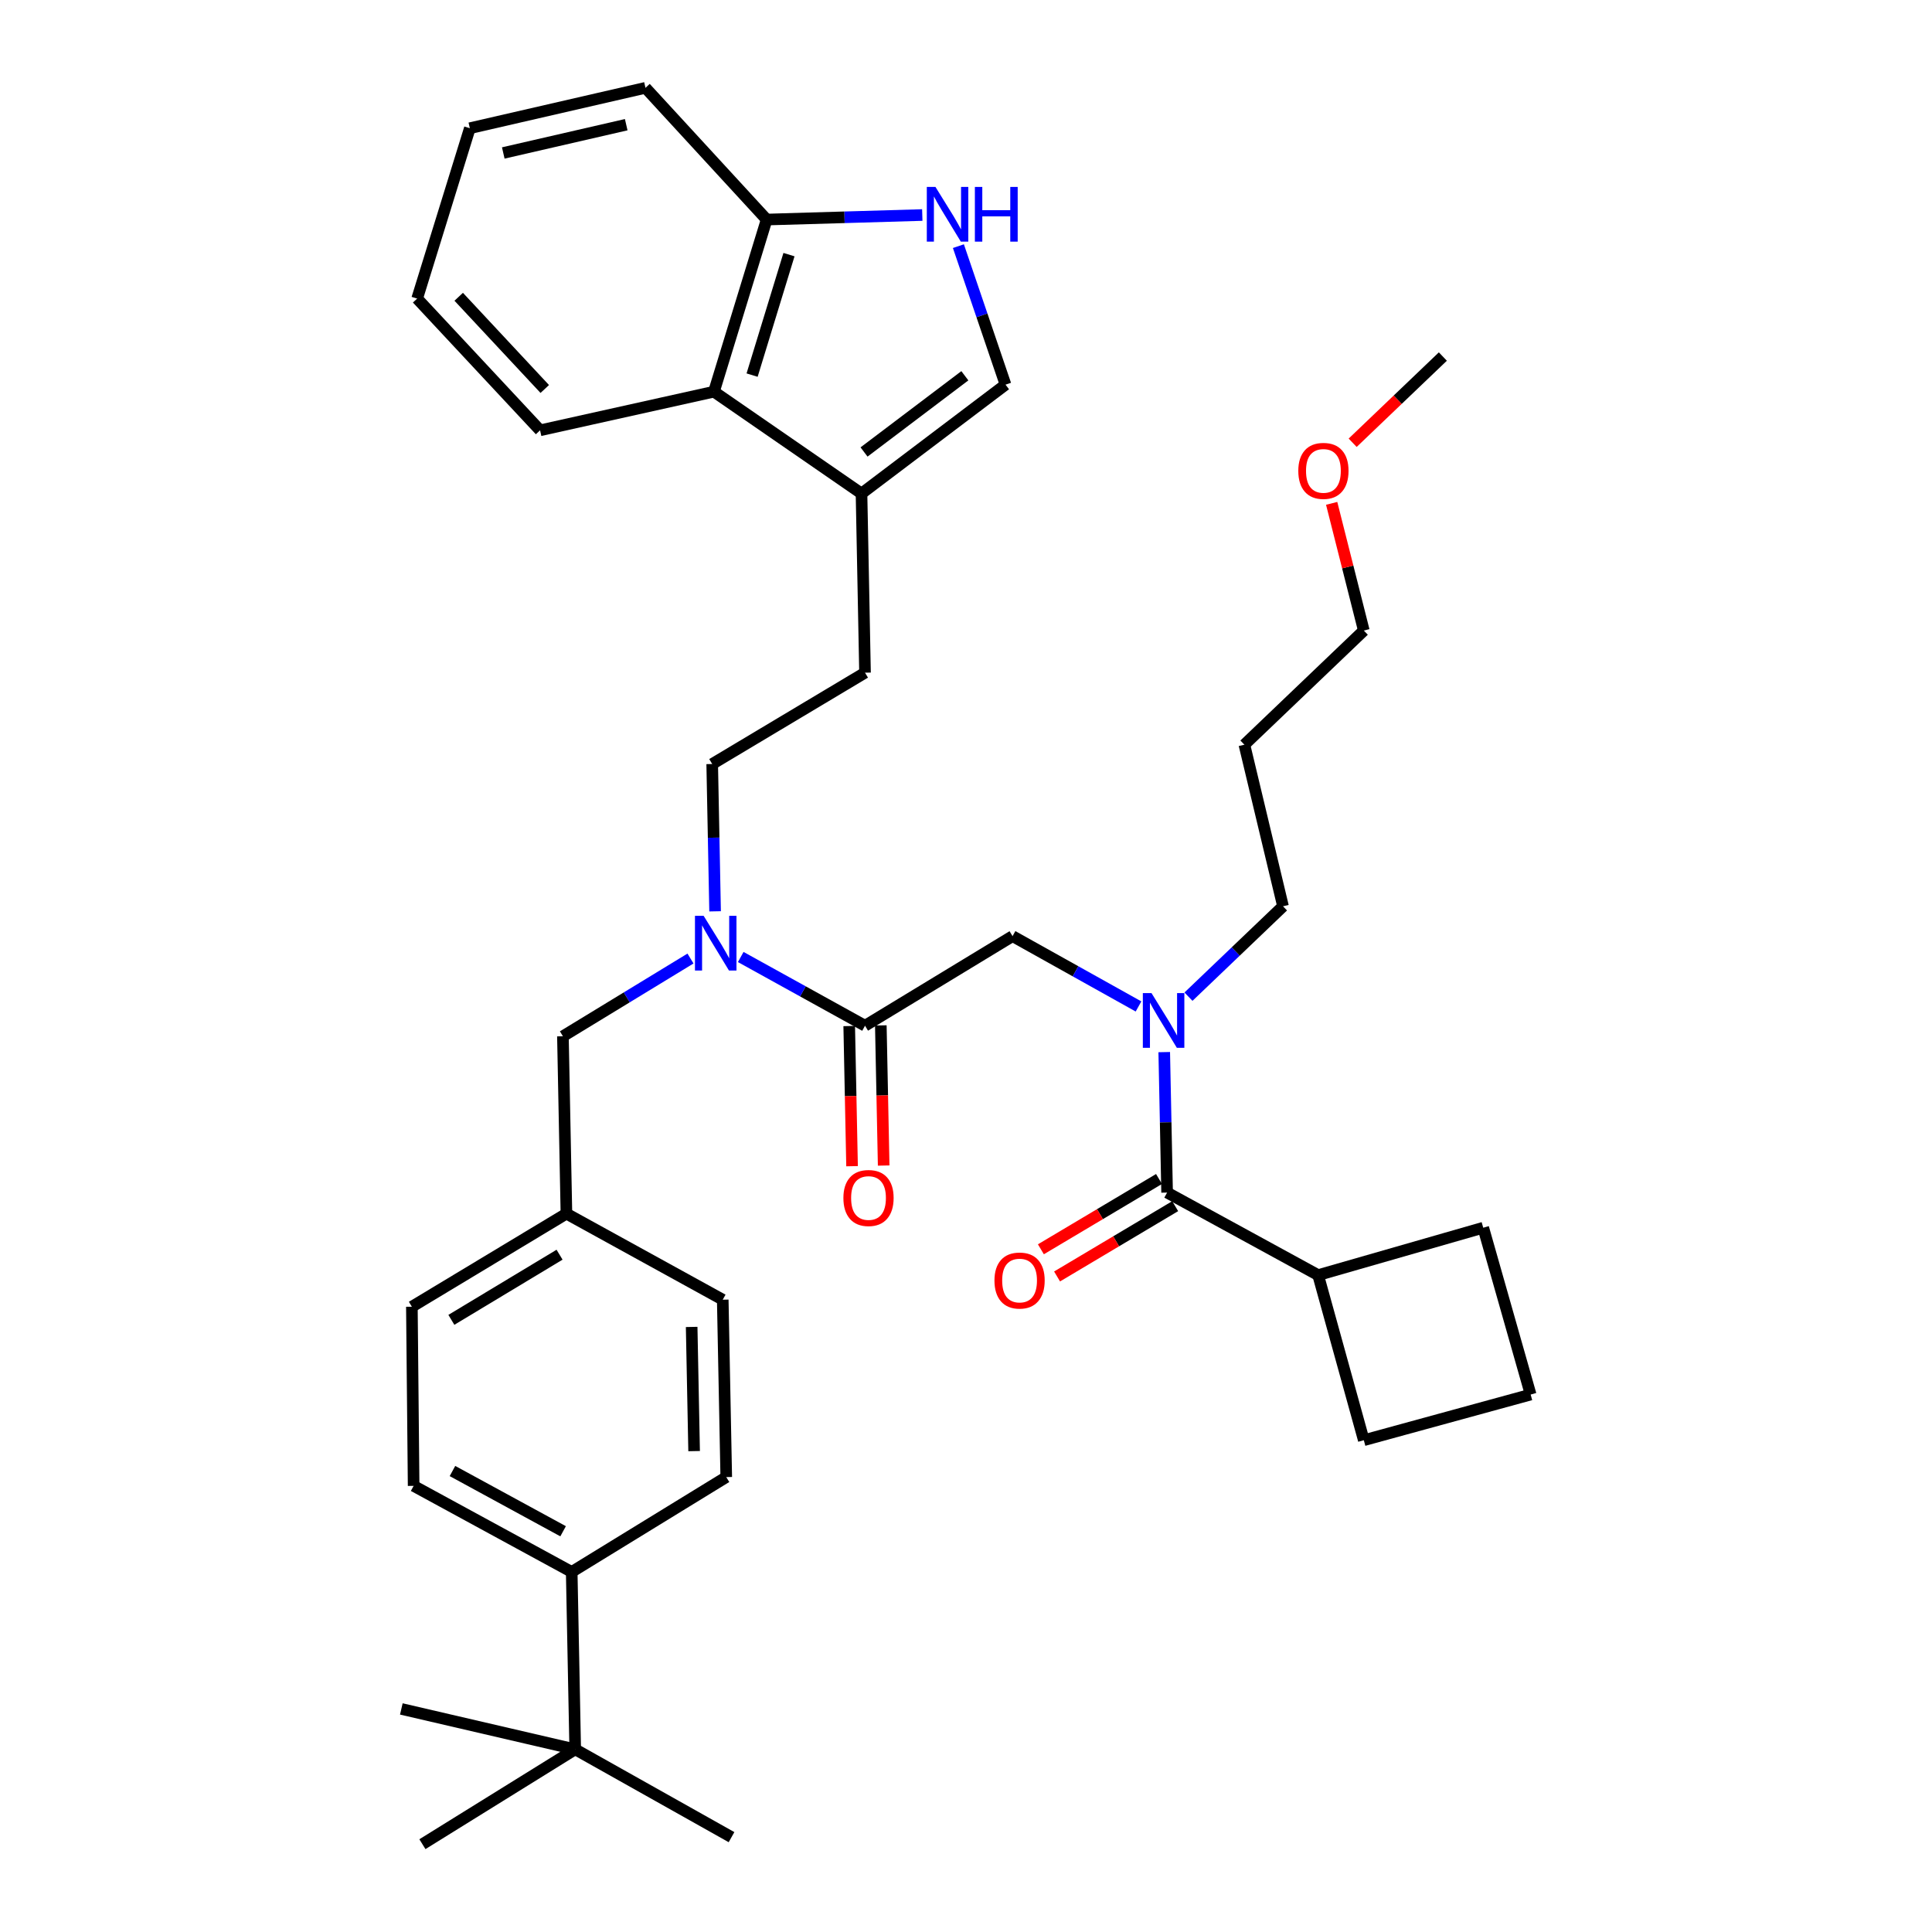 <?xml version='1.0' encoding='iso-8859-1'?>
<svg version='1.1' baseProfile='full'
              xmlns='http://www.w3.org/2000/svg'
                      xmlns:rdkit='http://www.rdkit.org/xml'
                      xmlns:xlink='http://www.w3.org/1999/xlink'
                  xml:space='preserve'
width='1000px' height='1000px' viewBox='0 0 1000 1000'>
<!-- END OF HEADER -->
<rect style='opacity:1.0;fill:#FFFFFF;stroke:none' width='1000' height='1000' x='0' y='0'> </rect>
<path class='bond-0' d='M 682.269,659.995 L 705.907,745.456' style='fill:none;fill-rule:evenodd;stroke:#000000;stroke-width:6px;stroke-linecap:butt;stroke-linejoin:miter;stroke-opacity:1' />
<path class='bond-1' d='M 682.269,659.995 L 767.721,635.456' style='fill:none;fill-rule:evenodd;stroke:#000000;stroke-width:6px;stroke-linecap:butt;stroke-linejoin:miter;stroke-opacity:1' />
<path class='bond-2' d='M 682.269,659.995 L 604.09,617.273' style='fill:none;fill-rule:evenodd;stroke:#000000;stroke-width:6px;stroke-linecap:butt;stroke-linejoin:miter;stroke-opacity:1' />
<path class='bond-3' d='M 524.093,484.544 L 556.693,502.742' style='fill:none;fill-rule:evenodd;stroke:#000000;stroke-width:6px;stroke-linecap:butt;stroke-linejoin:miter;stroke-opacity:1' />
<path class='bond-3' d='M 556.693,502.742 L 589.293,520.939' style='fill:none;fill-rule:evenodd;stroke:#0000FF;stroke-width:6px;stroke-linecap:butt;stroke-linejoin:miter;stroke-opacity:1' />
<path class='bond-4' d='M 524.093,484.544 L 447.732,530.912' style='fill:none;fill-rule:evenodd;stroke:#000000;stroke-width:6px;stroke-linecap:butt;stroke-linejoin:miter;stroke-opacity:1' />
<path class='bond-5' d='M 615.15,515.872 L 639.618,492.48' style='fill:none;fill-rule:evenodd;stroke:#0000FF;stroke-width:6px;stroke-linecap:butt;stroke-linejoin:miter;stroke-opacity:1' />
<path class='bond-5' d='M 639.618,492.48 L 664.086,469.088' style='fill:none;fill-rule:evenodd;stroke:#000000;stroke-width:6px;stroke-linecap:butt;stroke-linejoin:miter;stroke-opacity:1' />
<path class='bond-6' d='M 602.606,544.572 L 603.348,580.922' style='fill:none;fill-rule:evenodd;stroke:#0000FF;stroke-width:6px;stroke-linecap:butt;stroke-linejoin:miter;stroke-opacity:1' />
<path class='bond-6' d='M 603.348,580.922 L 604.09,617.273' style='fill:none;fill-rule:evenodd;stroke:#000000;stroke-width:6px;stroke-linecap:butt;stroke-linejoin:miter;stroke-opacity:1' />
<path class='bond-7' d='M 439.551,531.078 L 440.288,567.348' style='fill:none;fill-rule:evenodd;stroke:#000000;stroke-width:6px;stroke-linecap:butt;stroke-linejoin:miter;stroke-opacity:1' />
<path class='bond-7' d='M 440.288,567.348 L 441.025,603.619' style='fill:none;fill-rule:evenodd;stroke:#FF0000;stroke-width:6px;stroke-linecap:butt;stroke-linejoin:miter;stroke-opacity:1' />
<path class='bond-7' d='M 455.913,530.745 L 456.65,567.016' style='fill:none;fill-rule:evenodd;stroke:#000000;stroke-width:6px;stroke-linecap:butt;stroke-linejoin:miter;stroke-opacity:1' />
<path class='bond-7' d='M 456.65,567.016 L 457.386,603.287' style='fill:none;fill-rule:evenodd;stroke:#FF0000;stroke-width:6px;stroke-linecap:butt;stroke-linejoin:miter;stroke-opacity:1' />
<path class='bond-8' d='M 447.732,530.912 L 415.567,513.126' style='fill:none;fill-rule:evenodd;stroke:#000000;stroke-width:6px;stroke-linecap:butt;stroke-linejoin:miter;stroke-opacity:1' />
<path class='bond-8' d='M 415.567,513.126 L 383.401,495.34' style='fill:none;fill-rule:evenodd;stroke:#0000FF;stroke-width:6px;stroke-linecap:butt;stroke-linejoin:miter;stroke-opacity:1' />
<path class='bond-9' d='M 599.905,610.242 L 569.336,628.436' style='fill:none;fill-rule:evenodd;stroke:#000000;stroke-width:6px;stroke-linecap:butt;stroke-linejoin:miter;stroke-opacity:1' />
<path class='bond-9' d='M 569.336,628.436 L 538.766,646.631' style='fill:none;fill-rule:evenodd;stroke:#FF0000;stroke-width:6px;stroke-linecap:butt;stroke-linejoin:miter;stroke-opacity:1' />
<path class='bond-9' d='M 608.275,624.304 L 577.706,642.499' style='fill:none;fill-rule:evenodd;stroke:#000000;stroke-width:6px;stroke-linecap:butt;stroke-linejoin:miter;stroke-opacity:1' />
<path class='bond-9' d='M 577.706,642.499 L 547.136,660.694' style='fill:none;fill-rule:evenodd;stroke:#FF0000;stroke-width:6px;stroke-linecap:butt;stroke-linejoin:miter;stroke-opacity:1' />
<path class='bond-10' d='M 792.269,721.818 L 767.721,635.456' style='fill:none;fill-rule:evenodd;stroke:#000000;stroke-width:6px;stroke-linecap:butt;stroke-linejoin:miter;stroke-opacity:1' />
<path class='bond-11' d='M 792.269,721.818 L 705.907,745.456' style='fill:none;fill-rule:evenodd;stroke:#000000;stroke-width:6px;stroke-linecap:butt;stroke-linejoin:miter;stroke-opacity:1' />
<path class='bond-12' d='M 496.064,127.403 L 508.26,163.249' style='fill:none;fill-rule:evenodd;stroke:#0000FF;stroke-width:6px;stroke-linecap:butt;stroke-linejoin:miter;stroke-opacity:1' />
<path class='bond-12' d='M 508.26,163.249 L 520.456,199.094' style='fill:none;fill-rule:evenodd;stroke:#000000;stroke-width:6px;stroke-linecap:butt;stroke-linejoin:miter;stroke-opacity:1' />
<path class='bond-13' d='M 477.372,111.295 L 437.095,112.469' style='fill:none;fill-rule:evenodd;stroke:#0000FF;stroke-width:6px;stroke-linecap:butt;stroke-linejoin:miter;stroke-opacity:1' />
<path class='bond-13' d='M 437.095,112.469 L 396.819,113.642' style='fill:none;fill-rule:evenodd;stroke:#000000;stroke-width:6px;stroke-linecap:butt;stroke-linejoin:miter;stroke-opacity:1' />
<path class='bond-14' d='M 520.456,199.094 L 445.914,255.453' style='fill:none;fill-rule:evenodd;stroke:#000000;stroke-width:6px;stroke-linecap:butt;stroke-linejoin:miter;stroke-opacity:1' />
<path class='bond-14' d='M 499.405,194.494 L 447.226,233.945' style='fill:none;fill-rule:evenodd;stroke:#000000;stroke-width:6px;stroke-linecap:butt;stroke-linejoin:miter;stroke-opacity:1' />
<path class='bond-15' d='M 445.914,255.453 L 447.732,348.179' style='fill:none;fill-rule:evenodd;stroke:#000000;stroke-width:6px;stroke-linecap:butt;stroke-linejoin:miter;stroke-opacity:1' />
<path class='bond-16' d='M 445.914,255.453 L 369.544,202.731' style='fill:none;fill-rule:evenodd;stroke:#000000;stroke-width:6px;stroke-linecap:butt;stroke-linejoin:miter;stroke-opacity:1' />
<path class='bond-17' d='M 369.544,202.731 L 396.819,113.642' style='fill:none;fill-rule:evenodd;stroke:#000000;stroke-width:6px;stroke-linecap:butt;stroke-linejoin:miter;stroke-opacity:1' />
<path class='bond-17' d='M 389.283,194.158 L 408.376,131.796' style='fill:none;fill-rule:evenodd;stroke:#000000;stroke-width:6px;stroke-linecap:butt;stroke-linejoin:miter;stroke-opacity:1' />
<path class='bond-18' d='M 369.544,202.731 L 279.546,222.732' style='fill:none;fill-rule:evenodd;stroke:#000000;stroke-width:6px;stroke-linecap:butt;stroke-linejoin:miter;stroke-opacity:1' />
<path class='bond-19' d='M 396.819,113.642 L 334.096,45.455' style='fill:none;fill-rule:evenodd;stroke:#000000;stroke-width:6px;stroke-linecap:butt;stroke-linejoin:miter;stroke-opacity:1' />
<path class='bond-20' d='M 297.729,905.451 L 295.911,813.634' style='fill:none;fill-rule:evenodd;stroke:#000000;stroke-width:6px;stroke-linecap:butt;stroke-linejoin:miter;stroke-opacity:1' />
<path class='bond-21' d='M 297.729,905.451 L 218.641,954.545' style='fill:none;fill-rule:evenodd;stroke:#000000;stroke-width:6px;stroke-linecap:butt;stroke-linejoin:miter;stroke-opacity:1' />
<path class='bond-22' d='M 297.729,905.451 L 378.636,950.909' style='fill:none;fill-rule:evenodd;stroke:#000000;stroke-width:6px;stroke-linecap:butt;stroke-linejoin:miter;stroke-opacity:1' />
<path class='bond-23' d='M 297.729,905.451 L 207.731,884.54' style='fill:none;fill-rule:evenodd;stroke:#000000;stroke-width:6px;stroke-linecap:butt;stroke-linejoin:miter;stroke-opacity:1' />
<path class='bond-24' d='M 295.911,813.634 L 214.095,769.085' style='fill:none;fill-rule:evenodd;stroke:#000000;stroke-width:6px;stroke-linecap:butt;stroke-linejoin:miter;stroke-opacity:1' />
<path class='bond-24' d='M 291.464,792.579 L 234.194,761.395' style='fill:none;fill-rule:evenodd;stroke:#000000;stroke-width:6px;stroke-linecap:butt;stroke-linejoin:miter;stroke-opacity:1' />
<path class='bond-25' d='M 295.911,813.634 L 375.908,764.539' style='fill:none;fill-rule:evenodd;stroke:#000000;stroke-width:6px;stroke-linecap:butt;stroke-linejoin:miter;stroke-opacity:1' />
<path class='bond-26' d='M 375.908,764.539 L 374.09,672.723' style='fill:none;fill-rule:evenodd;stroke:#000000;stroke-width:6px;stroke-linecap:butt;stroke-linejoin:miter;stroke-opacity:1' />
<path class='bond-26' d='M 359.274,751.091 L 358.001,686.819' style='fill:none;fill-rule:evenodd;stroke:#000000;stroke-width:6px;stroke-linecap:butt;stroke-linejoin:miter;stroke-opacity:1' />
<path class='bond-27' d='M 214.095,769.085 L 213.186,676.36' style='fill:none;fill-rule:evenodd;stroke:#000000;stroke-width:6px;stroke-linecap:butt;stroke-linejoin:miter;stroke-opacity:1' />
<path class='bond-28' d='M 374.09,672.723 L 293.183,628.183' style='fill:none;fill-rule:evenodd;stroke:#000000;stroke-width:6px;stroke-linecap:butt;stroke-linejoin:miter;stroke-opacity:1' />
<path class='bond-29' d='M 213.186,676.36 L 293.183,628.183' style='fill:none;fill-rule:evenodd;stroke:#000000;stroke-width:6px;stroke-linecap:butt;stroke-linejoin:miter;stroke-opacity:1' />
<path class='bond-29' d='M 233.628,683.152 L 289.627,649.428' style='fill:none;fill-rule:evenodd;stroke:#000000;stroke-width:6px;stroke-linecap:butt;stroke-linejoin:miter;stroke-opacity:1' />
<path class='bond-30' d='M 370.13,471.702 L 369.383,433.579' style='fill:none;fill-rule:evenodd;stroke:#0000FF;stroke-width:6px;stroke-linecap:butt;stroke-linejoin:miter;stroke-opacity:1' />
<path class='bond-30' d='M 369.383,433.579 L 368.635,395.455' style='fill:none;fill-rule:evenodd;stroke:#000000;stroke-width:6px;stroke-linecap:butt;stroke-linejoin:miter;stroke-opacity:1' />
<path class='bond-31' d='M 357.398,496.135 L 324.382,516.251' style='fill:none;fill-rule:evenodd;stroke:#0000FF;stroke-width:6px;stroke-linecap:butt;stroke-linejoin:miter;stroke-opacity:1' />
<path class='bond-31' d='M 324.382,516.251 L 291.365,536.367' style='fill:none;fill-rule:evenodd;stroke:#000000;stroke-width:6px;stroke-linecap:butt;stroke-linejoin:miter;stroke-opacity:1' />
<path class='bond-32' d='M 293.183,628.183 L 291.365,536.367' style='fill:none;fill-rule:evenodd;stroke:#000000;stroke-width:6px;stroke-linecap:butt;stroke-linejoin:miter;stroke-opacity:1' />
<path class='bond-33' d='M 447.732,348.179 L 368.635,395.455' style='fill:none;fill-rule:evenodd;stroke:#000000;stroke-width:6px;stroke-linecap:butt;stroke-linejoin:miter;stroke-opacity:1' />
<path class='bond-34' d='M 279.546,222.732 L 215.914,154.545' style='fill:none;fill-rule:evenodd;stroke:#000000;stroke-width:6px;stroke-linecap:butt;stroke-linejoin:miter;stroke-opacity:1' />
<path class='bond-34' d='M 281.966,201.339 L 237.423,153.608' style='fill:none;fill-rule:evenodd;stroke:#000000;stroke-width:6px;stroke-linecap:butt;stroke-linejoin:miter;stroke-opacity:1' />
<path class='bond-35' d='M 334.096,45.455 L 243.189,66.365' style='fill:none;fill-rule:evenodd;stroke:#000000;stroke-width:6px;stroke-linecap:butt;stroke-linejoin:miter;stroke-opacity:1' />
<path class='bond-35' d='M 324.128,64.54 L 260.493,79.177' style='fill:none;fill-rule:evenodd;stroke:#000000;stroke-width:6px;stroke-linecap:butt;stroke-linejoin:miter;stroke-opacity:1' />
<path class='bond-36' d='M 215.914,154.545 L 243.189,66.365' style='fill:none;fill-rule:evenodd;stroke:#000000;stroke-width:6px;stroke-linecap:butt;stroke-linejoin:miter;stroke-opacity:1' />
<path class='bond-37' d='M 664.086,469.088 L 644.093,385.454' style='fill:none;fill-rule:evenodd;stroke:#000000;stroke-width:6px;stroke-linecap:butt;stroke-linejoin:miter;stroke-opacity:1' />
<path class='bond-38' d='M 644.093,385.454 L 705.907,326.368' style='fill:none;fill-rule:evenodd;stroke:#000000;stroke-width:6px;stroke-linecap:butt;stroke-linejoin:miter;stroke-opacity:1' />
<path class='bond-39' d='M 705.907,326.368 L 697.587,293.452' style='fill:none;fill-rule:evenodd;stroke:#000000;stroke-width:6px;stroke-linecap:butt;stroke-linejoin:miter;stroke-opacity:1' />
<path class='bond-39' d='M 697.587,293.452 L 689.267,260.536' style='fill:none;fill-rule:evenodd;stroke:#FF0000;stroke-width:6px;stroke-linecap:butt;stroke-linejoin:miter;stroke-opacity:1' />
<path class='bond-40' d='M 700.135,229.173 L 723.477,206.86' style='fill:none;fill-rule:evenodd;stroke:#FF0000;stroke-width:6px;stroke-linecap:butt;stroke-linejoin:miter;stroke-opacity:1' />
<path class='bond-40' d='M 723.477,206.86 L 746.82,184.547' style='fill:none;fill-rule:evenodd;stroke:#000000;stroke-width:6px;stroke-linecap:butt;stroke-linejoin:miter;stroke-opacity:1' />
<path  class='atom-2' d='M 596.012 514.024
L 605.292 529.024
Q 606.212 530.504, 607.692 533.184
Q 609.172 535.864, 609.252 536.024
L 609.252 514.024
L 613.012 514.024
L 613.012 542.344
L 609.132 542.344
L 599.172 525.944
Q 598.012 524.024, 596.772 521.824
Q 595.572 519.624, 595.212 518.944
L 595.212 542.344
L 591.532 542.344
L 591.532 514.024
L 596.012 514.024
' fill='#0000FF'/>
<path  class='atom-4' d='M 436.541 620.081
Q 436.541 613.281, 439.901 609.481
Q 443.261 605.681, 449.541 605.681
Q 455.821 605.681, 459.181 609.481
Q 462.541 613.281, 462.541 620.081
Q 462.541 626.961, 459.141 630.881
Q 455.741 634.761, 449.541 634.761
Q 443.301 634.761, 439.901 630.881
Q 436.541 627.001, 436.541 620.081
M 449.541 631.561
Q 453.861 631.561, 456.181 628.681
Q 458.541 625.761, 458.541 620.081
Q 458.541 614.521, 456.181 611.721
Q 453.861 608.881, 449.541 608.881
Q 445.221 608.881, 442.861 611.681
Q 440.541 614.481, 440.541 620.081
Q 440.541 625.801, 442.861 628.681
Q 445.221 631.561, 449.541 631.561
' fill='#FF0000'/>
<path  class='atom-6' d='M 514.729 662.802
Q 514.729 656.002, 518.089 652.202
Q 521.449 648.402, 527.729 648.402
Q 534.009 648.402, 537.369 652.202
Q 540.729 656.002, 540.729 662.802
Q 540.729 669.682, 537.329 673.602
Q 533.929 677.482, 527.729 677.482
Q 521.489 677.482, 518.089 673.602
Q 514.729 669.722, 514.729 662.802
M 527.729 674.282
Q 532.049 674.282, 534.369 671.402
Q 536.729 668.482, 536.729 662.802
Q 536.729 657.242, 534.369 654.442
Q 532.049 651.602, 527.729 651.602
Q 523.409 651.602, 521.049 654.402
Q 518.729 657.202, 518.729 662.802
Q 518.729 668.522, 521.049 671.402
Q 523.409 674.282, 527.729 674.282
' fill='#FF0000'/>
<path  class='atom-9' d='M 484.194 96.754
L 493.474 111.754
Q 494.394 113.234, 495.874 115.914
Q 497.354 118.594, 497.434 118.754
L 497.434 96.754
L 501.194 96.754
L 501.194 125.074
L 497.314 125.074
L 487.354 108.674
Q 486.194 106.754, 484.954 104.554
Q 483.754 102.354, 483.394 101.674
L 483.394 125.074
L 479.714 125.074
L 479.714 96.754
L 484.194 96.754
' fill='#0000FF'/>
<path  class='atom-9' d='M 504.594 96.754
L 508.434 96.754
L 508.434 108.794
L 522.914 108.794
L 522.914 96.754
L 526.754 96.754
L 526.754 125.074
L 522.914 125.074
L 522.914 111.994
L 508.434 111.994
L 508.434 125.074
L 504.594 125.074
L 504.594 96.754
' fill='#0000FF'/>
<path  class='atom-20' d='M 364.193 474.021
L 373.473 489.021
Q 374.393 490.501, 375.873 493.181
Q 377.353 495.861, 377.433 496.021
L 377.433 474.021
L 381.193 474.021
L 381.193 502.341
L 377.313 502.341
L 367.353 485.941
Q 366.193 484.021, 364.953 481.821
Q 363.753 479.621, 363.393 478.941
L 363.393 502.341
L 359.713 502.341
L 359.713 474.021
L 364.193 474.021
' fill='#0000FF'/>
<path  class='atom-35' d='M 671.997 243.723
Q 671.997 236.923, 675.357 233.123
Q 678.717 229.323, 684.997 229.323
Q 691.277 229.323, 694.637 233.123
Q 697.997 236.923, 697.997 243.723
Q 697.997 250.603, 694.597 254.523
Q 691.197 258.403, 684.997 258.403
Q 678.757 258.403, 675.357 254.523
Q 671.997 250.643, 671.997 243.723
M 684.997 255.203
Q 689.317 255.203, 691.637 252.323
Q 693.997 249.403, 693.997 243.723
Q 693.997 238.163, 691.637 235.363
Q 689.317 232.523, 684.997 232.523
Q 680.677 232.523, 678.317 235.323
Q 675.997 238.123, 675.997 243.723
Q 675.997 249.443, 678.317 252.323
Q 680.677 255.203, 684.997 255.203
' fill='#FF0000'/>
</svg>
